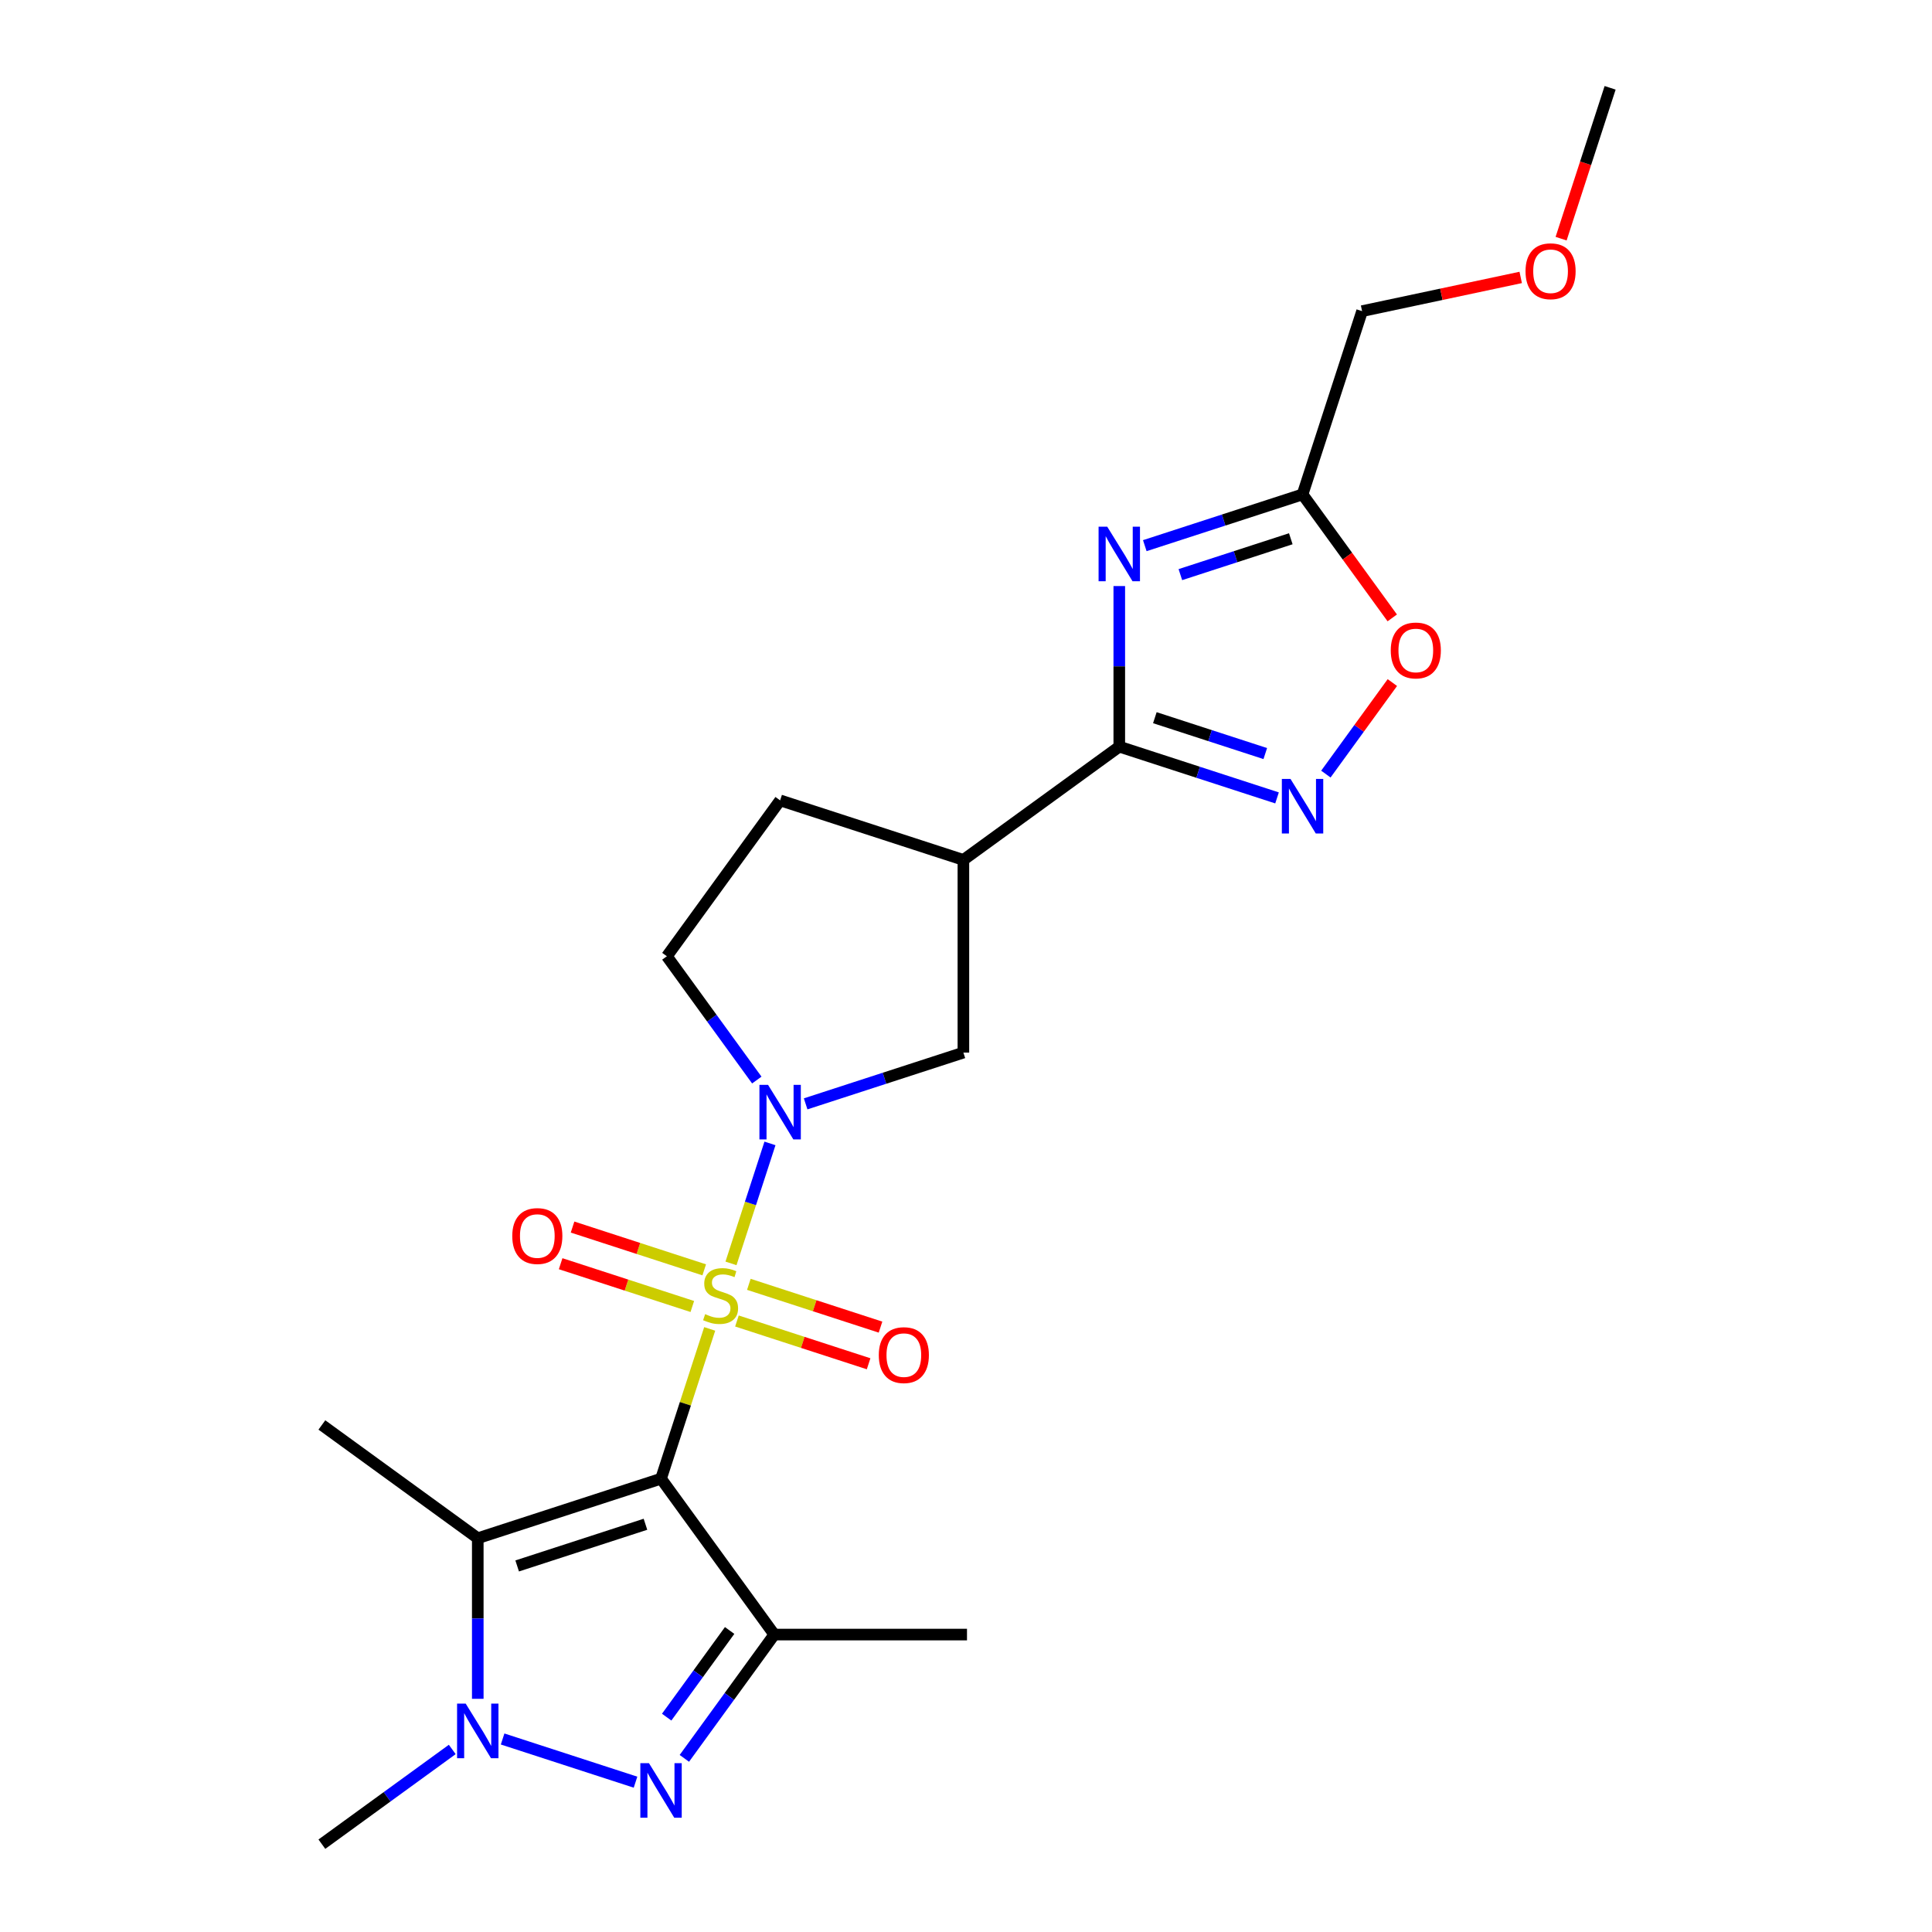<?xml version='1.0' encoding='iso-8859-1'?>
<svg version='1.1' baseProfile='full'
              xmlns='http://www.w3.org/2000/svg'
                      xmlns:rdkit='http://www.rdkit.org/xml'
                      xmlns:xlink='http://www.w3.org/1999/xlink'
                  xml:space='preserve'
width='1000px' height='1000px' viewBox='0 0 1000 1000'>
<!-- END OF HEADER -->
<rect style='opacity:1.0;fill:#FFFFFF;stroke:none' width='1000' height='1000' x='0' y='0'> </rect>
<path class='bond-0' d='M 367.339,687.839 L 354.745,726.6' style='fill:none;fill-rule:evenodd;stroke:#CCCC00;stroke-width:6px;stroke-linecap:butt;stroke-linejoin:miter;stroke-opacity:1' />
<path class='bond-0' d='M 354.745,726.6 L 342.151,765.362' style='fill:none;fill-rule:evenodd;stroke:#000000;stroke-width:6px;stroke-linecap:butt;stroke-linejoin:miter;stroke-opacity:1' />
<path class='bond-4' d='M 378.357,653.928 L 388.446,622.878' style='fill:none;fill-rule:evenodd;stroke:#CCCC00;stroke-width:6px;stroke-linecap:butt;stroke-linejoin:miter;stroke-opacity:1' />
<path class='bond-4' d='M 388.446,622.878 L 398.535,591.829' style='fill:none;fill-rule:evenodd;stroke:#0000FF;stroke-width:6px;stroke-linecap:butt;stroke-linejoin:miter;stroke-opacity:1' />
<path class='bond-13' d='M 381.439,683.743 L 415.515,694.815' style='fill:none;fill-rule:evenodd;stroke:#CCCC00;stroke-width:6px;stroke-linecap:butt;stroke-linejoin:miter;stroke-opacity:1' />
<path class='bond-13' d='M 415.515,694.815 L 449.59,705.887' style='fill:none;fill-rule:evenodd;stroke:#FF0000;stroke-width:6px;stroke-linecap:butt;stroke-linejoin:miter;stroke-opacity:1' />
<path class='bond-13' d='M 387.603,664.772 L 421.679,675.844' style='fill:none;fill-rule:evenodd;stroke:#CCCC00;stroke-width:6px;stroke-linecap:butt;stroke-linejoin:miter;stroke-opacity:1' />
<path class='bond-13' d='M 421.679,675.844 L 455.754,686.915' style='fill:none;fill-rule:evenodd;stroke:#FF0000;stroke-width:6px;stroke-linecap:butt;stroke-linejoin:miter;stroke-opacity:1' />
<path class='bond-14' d='M 364.504,657.266 L 330.428,646.195' style='fill:none;fill-rule:evenodd;stroke:#CCCC00;stroke-width:6px;stroke-linecap:butt;stroke-linejoin:miter;stroke-opacity:1' />
<path class='bond-14' d='M 330.428,646.195 L 296.352,635.123' style='fill:none;fill-rule:evenodd;stroke:#FF0000;stroke-width:6px;stroke-linecap:butt;stroke-linejoin:miter;stroke-opacity:1' />
<path class='bond-14' d='M 358.34,676.238 L 324.264,665.166' style='fill:none;fill-rule:evenodd;stroke:#CCCC00;stroke-width:6px;stroke-linecap:butt;stroke-linejoin:miter;stroke-opacity:1' />
<path class='bond-14' d='M 324.264,665.166 L 290.188,654.094' style='fill:none;fill-rule:evenodd;stroke:#FF0000;stroke-width:6px;stroke-linecap:butt;stroke-linejoin:miter;stroke-opacity:1' />
<path class='bond-1' d='M 342.151,765.362 L 400.775,846.052' style='fill:none;fill-rule:evenodd;stroke:#000000;stroke-width:6px;stroke-linecap:butt;stroke-linejoin:miter;stroke-opacity:1' />
<path class='bond-2' d='M 342.151,765.362 L 247.294,796.182' style='fill:none;fill-rule:evenodd;stroke:#000000;stroke-width:6px;stroke-linecap:butt;stroke-linejoin:miter;stroke-opacity:1' />
<path class='bond-2' d='M 334.086,788.956 L 267.686,810.531' style='fill:none;fill-rule:evenodd;stroke:#000000;stroke-width:6px;stroke-linecap:butt;stroke-linejoin:miter;stroke-opacity:1' />
<path class='bond-3' d='M 400.775,846.052 L 377.499,878.088' style='fill:none;fill-rule:evenodd;stroke:#000000;stroke-width:6px;stroke-linecap:butt;stroke-linejoin:miter;stroke-opacity:1' />
<path class='bond-3' d='M 377.499,878.088 L 354.223,910.125' style='fill:none;fill-rule:evenodd;stroke:#0000FF;stroke-width:6px;stroke-linecap:butt;stroke-linejoin:miter;stroke-opacity:1' />
<path class='bond-3' d='M 377.654,843.938 L 361.361,866.363' style='fill:none;fill-rule:evenodd;stroke:#000000;stroke-width:6px;stroke-linecap:butt;stroke-linejoin:miter;stroke-opacity:1' />
<path class='bond-3' d='M 361.361,866.363 L 345.068,888.789' style='fill:none;fill-rule:evenodd;stroke:#0000FF;stroke-width:6px;stroke-linecap:butt;stroke-linejoin:miter;stroke-opacity:1' />
<path class='bond-17' d='M 400.775,846.052 L 500.514,846.052' style='fill:none;fill-rule:evenodd;stroke:#000000;stroke-width:6px;stroke-linecap:butt;stroke-linejoin:miter;stroke-opacity:1' />
<path class='bond-5' d='M 247.294,796.182 L 247.294,837.743' style='fill:none;fill-rule:evenodd;stroke:#000000;stroke-width:6px;stroke-linecap:butt;stroke-linejoin:miter;stroke-opacity:1' />
<path class='bond-5' d='M 247.294,837.743 L 247.294,879.304' style='fill:none;fill-rule:evenodd;stroke:#0000FF;stroke-width:6px;stroke-linecap:butt;stroke-linejoin:miter;stroke-opacity:1' />
<path class='bond-18' d='M 247.294,796.182 L 166.604,737.558' style='fill:none;fill-rule:evenodd;stroke:#000000;stroke-width:6px;stroke-linecap:butt;stroke-linejoin:miter;stroke-opacity:1' />
<path class='bond-24' d='M 328.945,922.451 L 260.152,900.099' style='fill:none;fill-rule:evenodd;stroke:#0000FF;stroke-width:6px;stroke-linecap:butt;stroke-linejoin:miter;stroke-opacity:1' />
<path class='bond-12' d='M 416.998,571.357 L 457.823,558.092' style='fill:none;fill-rule:evenodd;stroke:#0000FF;stroke-width:6px;stroke-linecap:butt;stroke-linejoin:miter;stroke-opacity:1' />
<path class='bond-12' d='M 457.823,558.092 L 498.649,544.827' style='fill:none;fill-rule:evenodd;stroke:#000000;stroke-width:6px;stroke-linecap:butt;stroke-linejoin:miter;stroke-opacity:1' />
<path class='bond-15' d='M 391.72,559.032 L 368.444,526.995' style='fill:none;fill-rule:evenodd;stroke:#0000FF;stroke-width:6px;stroke-linecap:butt;stroke-linejoin:miter;stroke-opacity:1' />
<path class='bond-15' d='M 368.444,526.995 L 345.167,494.958' style='fill:none;fill-rule:evenodd;stroke:#000000;stroke-width:6px;stroke-linecap:butt;stroke-linejoin:miter;stroke-opacity:1' />
<path class='bond-19' d='M 234.088,905.515 L 200.346,930.03' style='fill:none;fill-rule:evenodd;stroke:#0000FF;stroke-width:6px;stroke-linecap:butt;stroke-linejoin:miter;stroke-opacity:1' />
<path class='bond-19' d='M 200.346,930.03 L 166.604,954.545' style='fill:none;fill-rule:evenodd;stroke:#000000;stroke-width:6px;stroke-linecap:butt;stroke-linejoin:miter;stroke-opacity:1' />
<path class='bond-6' d='M 579.339,303.342 L 579.339,344.903' style='fill:none;fill-rule:evenodd;stroke:#0000FF;stroke-width:6px;stroke-linecap:butt;stroke-linejoin:miter;stroke-opacity:1' />
<path class='bond-6' d='M 579.339,344.903 L 579.339,386.464' style='fill:none;fill-rule:evenodd;stroke:#000000;stroke-width:6px;stroke-linecap:butt;stroke-linejoin:miter;stroke-opacity:1' />
<path class='bond-10' d='M 592.544,282.435 L 633.37,269.17' style='fill:none;fill-rule:evenodd;stroke:#0000FF;stroke-width:6px;stroke-linecap:butt;stroke-linejoin:miter;stroke-opacity:1' />
<path class='bond-10' d='M 633.37,269.17 L 674.196,255.905' style='fill:none;fill-rule:evenodd;stroke:#000000;stroke-width:6px;stroke-linecap:butt;stroke-linejoin:miter;stroke-opacity:1' />
<path class='bond-10' d='M 610.956,297.427 L 639.534,288.141' style='fill:none;fill-rule:evenodd;stroke:#0000FF;stroke-width:6px;stroke-linecap:butt;stroke-linejoin:miter;stroke-opacity:1' />
<path class='bond-10' d='M 639.534,288.141 L 668.112,278.856' style='fill:none;fill-rule:evenodd;stroke:#000000;stroke-width:6px;stroke-linecap:butt;stroke-linejoin:miter;stroke-opacity:1' />
<path class='bond-7' d='M 579.339,386.464 L 498.649,445.089' style='fill:none;fill-rule:evenodd;stroke:#000000;stroke-width:6px;stroke-linecap:butt;stroke-linejoin:miter;stroke-opacity:1' />
<path class='bond-8' d='M 579.339,386.464 L 620.165,399.729' style='fill:none;fill-rule:evenodd;stroke:#000000;stroke-width:6px;stroke-linecap:butt;stroke-linejoin:miter;stroke-opacity:1' />
<path class='bond-8' d='M 620.165,399.729 L 660.99,412.994' style='fill:none;fill-rule:evenodd;stroke:#0000FF;stroke-width:6px;stroke-linecap:butt;stroke-linejoin:miter;stroke-opacity:1' />
<path class='bond-8' d='M 597.751,371.472 L 626.329,380.758' style='fill:none;fill-rule:evenodd;stroke:#000000;stroke-width:6px;stroke-linecap:butt;stroke-linejoin:miter;stroke-opacity:1' />
<path class='bond-8' d='M 626.329,380.758 L 654.907,390.043' style='fill:none;fill-rule:evenodd;stroke:#0000FF;stroke-width:6px;stroke-linecap:butt;stroke-linejoin:miter;stroke-opacity:1' />
<path class='bond-11' d='M 686.268,400.669 L 703.477,376.982' style='fill:none;fill-rule:evenodd;stroke:#0000FF;stroke-width:6px;stroke-linecap:butt;stroke-linejoin:miter;stroke-opacity:1' />
<path class='bond-11' d='M 703.477,376.982 L 720.686,353.296' style='fill:none;fill-rule:evenodd;stroke:#FF0000;stroke-width:6px;stroke-linecap:butt;stroke-linejoin:miter;stroke-opacity:1' />
<path class='bond-9' d='M 498.649,445.089 L 498.649,544.827' style='fill:none;fill-rule:evenodd;stroke:#000000;stroke-width:6px;stroke-linecap:butt;stroke-linejoin:miter;stroke-opacity:1' />
<path class='bond-23' d='M 498.649,445.089 L 403.792,414.268' style='fill:none;fill-rule:evenodd;stroke:#000000;stroke-width:6px;stroke-linecap:butt;stroke-linejoin:miter;stroke-opacity:1' />
<path class='bond-20' d='M 674.196,255.905 L 705.017,161.048' style='fill:none;fill-rule:evenodd;stroke:#000000;stroke-width:6px;stroke-linecap:butt;stroke-linejoin:miter;stroke-opacity:1' />
<path class='bond-25' d='M 674.196,255.905 L 697.414,287.862' style='fill:none;fill-rule:evenodd;stroke:#000000;stroke-width:6px;stroke-linecap:butt;stroke-linejoin:miter;stroke-opacity:1' />
<path class='bond-25' d='M 697.414,287.862 L 720.632,319.819' style='fill:none;fill-rule:evenodd;stroke:#FF0000;stroke-width:6px;stroke-linecap:butt;stroke-linejoin:miter;stroke-opacity:1' />
<path class='bond-16' d='M 345.167,494.958 L 403.792,414.268' style='fill:none;fill-rule:evenodd;stroke:#000000;stroke-width:6px;stroke-linecap:butt;stroke-linejoin:miter;stroke-opacity:1' />
<path class='bond-21' d='M 705.017,161.048 L 746.066,152.323' style='fill:none;fill-rule:evenodd;stroke:#000000;stroke-width:6px;stroke-linecap:butt;stroke-linejoin:miter;stroke-opacity:1' />
<path class='bond-21' d='M 746.066,152.323 L 787.116,143.597' style='fill:none;fill-rule:evenodd;stroke:#FF0000;stroke-width:6px;stroke-linecap:butt;stroke-linejoin:miter;stroke-opacity:1' />
<path class='bond-22' d='M 808.026,123.535 L 820.711,84.495' style='fill:none;fill-rule:evenodd;stroke:#FF0000;stroke-width:6px;stroke-linecap:butt;stroke-linejoin:miter;stroke-opacity:1' />
<path class='bond-22' d='M 820.711,84.495 L 833.396,45.455' style='fill:none;fill-rule:evenodd;stroke:#000000;stroke-width:6px;stroke-linecap:butt;stroke-linejoin:miter;stroke-opacity:1' />
<path  class='atom-0' d='M 364.992 680.199
Q 365.311 680.319, 366.628 680.878
Q 367.945 681.436, 369.381 681.795
Q 370.857 682.114, 372.293 682.114
Q 374.966 682.114, 376.522 680.838
Q 378.078 679.521, 378.078 677.247
Q 378.078 675.691, 377.28 674.734
Q 376.522 673.776, 375.325 673.258
Q 374.128 672.739, 372.134 672.14
Q 369.62 671.382, 368.104 670.664
Q 366.628 669.946, 365.551 668.43
Q 364.514 666.914, 364.514 664.361
Q 364.514 660.81, 366.907 658.616
Q 369.341 656.422, 374.128 656.422
Q 377.4 656.422, 381.11 657.978
L 380.192 661.05
Q 376.801 659.653, 374.248 659.653
Q 371.495 659.653, 369.979 660.81
Q 368.463 661.927, 368.503 663.882
Q 368.503 665.398, 369.261 666.316
Q 370.059 667.233, 371.176 667.752
Q 372.333 668.271, 374.248 668.869
Q 376.801 669.667, 378.317 670.465
Q 379.833 671.263, 380.911 672.898
Q 382.028 674.494, 382.028 677.247
Q 382.028 681.157, 379.395 683.271
Q 376.801 685.346, 372.453 685.346
Q 369.939 685.346, 368.024 684.787
Q 366.149 684.269, 363.915 683.351
L 364.992 680.199
' fill='#CCCC00'/>
<path  class='atom-4' d='M 335.907 912.619
L 345.163 927.579
Q 346.08 929.056, 347.556 931.728
Q 349.032 934.401, 349.112 934.561
L 349.112 912.619
L 352.862 912.619
L 352.862 940.865
L 348.993 940.865
L 339.059 924.507
Q 337.902 922.592, 336.665 920.398
Q 335.468 918.204, 335.109 917.526
L 335.109 940.865
L 331.439 940.865
L 331.439 912.619
L 335.907 912.619
' fill='#0000FF'/>
<path  class='atom-5' d='M 397.549 561.525
L 406.804 576.486
Q 407.722 577.962, 409.198 580.635
Q 410.674 583.308, 410.754 583.467
L 410.754 561.525
L 414.504 561.525
L 414.504 589.771
L 410.634 589.771
L 400.7 573.414
Q 399.543 571.499, 398.307 569.305
Q 397.11 567.11, 396.751 566.432
L 396.751 589.771
L 393.08 589.771
L 393.08 561.525
L 397.549 561.525
' fill='#0000FF'/>
<path  class='atom-6' d='M 241.05 881.798
L 250.306 896.759
Q 251.223 898.235, 252.7 900.908
Q 254.176 903.581, 254.255 903.74
L 254.255 881.798
L 258.006 881.798
L 258.006 910.044
L 254.136 910.044
L 244.202 893.687
Q 243.045 891.772, 241.808 889.577
Q 240.611 887.383, 240.252 886.705
L 240.252 910.044
L 236.582 910.044
L 236.582 881.798
L 241.05 881.798
' fill='#0000FF'/>
<path  class='atom-7' d='M 573.095 272.603
L 582.351 287.564
Q 583.269 289.04, 584.745 291.713
Q 586.221 294.386, 586.301 294.545
L 586.301 272.603
L 590.051 272.603
L 590.051 300.849
L 586.181 300.849
L 576.247 284.492
Q 575.09 282.577, 573.853 280.382
Q 572.657 278.188, 572.297 277.51
L 572.297 300.849
L 568.627 300.849
L 568.627 272.603
L 573.095 272.603
' fill='#0000FF'/>
<path  class='atom-9' d='M 667.952 403.162
L 677.208 418.123
Q 678.125 419.599, 679.602 422.272
Q 681.078 424.945, 681.158 425.104
L 681.158 403.162
L 684.908 403.162
L 684.908 431.408
L 681.038 431.408
L 671.104 415.051
Q 669.947 413.136, 668.71 410.942
Q 667.513 408.747, 667.154 408.069
L 667.154 431.408
L 663.484 431.408
L 663.484 403.162
L 667.952 403.162
' fill='#0000FF'/>
<path  class='atom-12' d='M 719.855 336.675
Q 719.855 329.892, 723.206 326.102
Q 726.557 322.312, 732.821 322.312
Q 739.084 322.312, 742.435 326.102
Q 745.786 329.892, 745.786 336.675
Q 745.786 343.537, 742.395 347.446
Q 739.004 351.316, 732.821 351.316
Q 726.597 351.316, 723.206 347.446
Q 719.855 343.577, 719.855 336.675
M 732.821 348.125
Q 737.129 348.125, 739.443 345.252
Q 741.797 342.34, 741.797 336.675
Q 741.797 331.129, 739.443 328.337
Q 737.129 325.504, 732.821 325.504
Q 728.512 325.504, 726.158 328.297
Q 723.844 331.089, 723.844 336.675
Q 723.844 342.38, 726.158 345.252
Q 728.512 348.125, 732.821 348.125
' fill='#FF0000'/>
<path  class='atom-14' d='M 454.862 701.405
Q 454.862 694.623, 458.213 690.833
Q 461.565 687.043, 467.828 687.043
Q 474.092 687.043, 477.443 690.833
Q 480.794 694.623, 480.794 701.405
Q 480.794 708.267, 477.403 712.177
Q 474.012 716.047, 467.828 716.047
Q 461.604 716.047, 458.213 712.177
Q 454.862 708.307, 454.862 701.405
M 467.828 712.855
Q 472.137 712.855, 474.451 709.983
Q 476.805 707.071, 476.805 701.405
Q 476.805 695.86, 474.451 693.067
Q 472.137 690.235, 467.828 690.235
Q 463.519 690.235, 461.166 693.027
Q 458.852 695.82, 458.852 701.405
Q 458.852 707.11, 461.166 709.983
Q 463.519 712.855, 467.828 712.855
' fill='#FF0000'/>
<path  class='atom-15' d='M 265.149 639.764
Q 265.149 632.982, 268.5 629.191
Q 271.851 625.401, 278.115 625.401
Q 284.378 625.401, 287.729 629.191
Q 291.081 632.982, 291.081 639.764
Q 291.081 646.626, 287.689 650.535
Q 284.298 654.405, 278.115 654.405
Q 271.891 654.405, 268.5 650.535
Q 265.149 646.666, 265.149 639.764
M 278.115 651.214
Q 282.423 651.214, 284.737 648.341
Q 287.091 645.429, 287.091 639.764
Q 287.091 634.218, 284.737 631.426
Q 282.423 628.593, 278.115 628.593
Q 273.806 628.593, 271.452 631.386
Q 269.138 634.178, 269.138 639.764
Q 269.138 645.469, 271.452 648.341
Q 273.806 651.214, 278.115 651.214
' fill='#FF0000'/>
<path  class='atom-22' d='M 789.609 140.391
Q 789.609 133.609, 792.961 129.819
Q 796.312 126.029, 802.575 126.029
Q 808.839 126.029, 812.19 129.819
Q 815.541 133.609, 815.541 140.391
Q 815.541 147.253, 812.15 151.163
Q 808.759 155.033, 802.575 155.033
Q 796.352 155.033, 792.961 151.163
Q 789.609 147.293, 789.609 140.391
M 802.575 151.841
Q 806.884 151.841, 809.198 148.969
Q 811.552 146.056, 811.552 140.391
Q 811.552 134.846, 809.198 132.053
Q 806.884 129.22, 802.575 129.22
Q 798.267 129.22, 795.913 132.013
Q 793.599 134.806, 793.599 140.391
Q 793.599 146.096, 795.913 148.969
Q 798.267 151.841, 802.575 151.841
' fill='#FF0000'/>
</svg>
